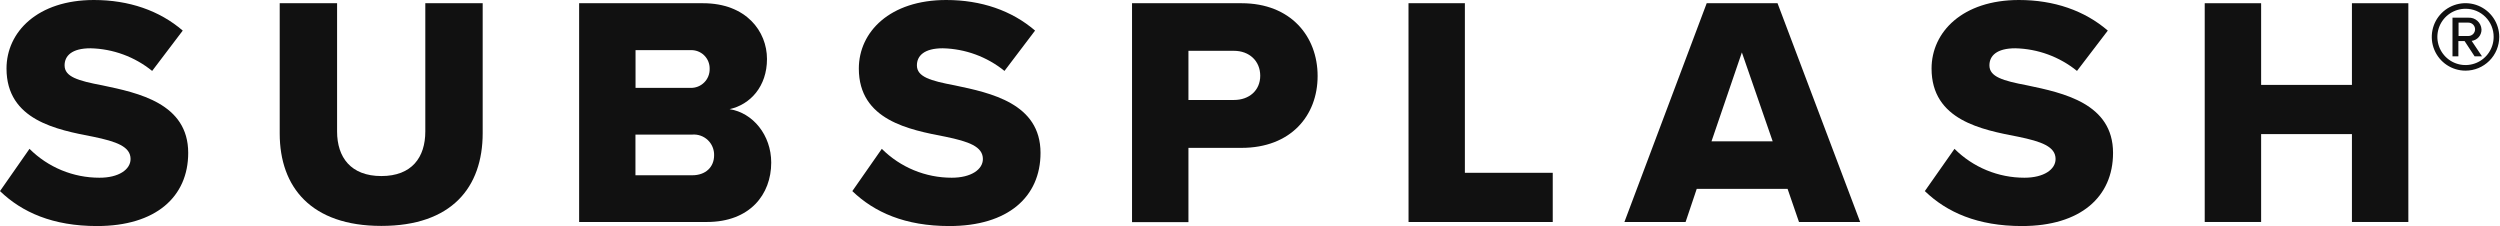 <?xml version="1.0" encoding="UTF-8"?> <svg xmlns="http://www.w3.org/2000/svg" width="2411" height="218" viewBox="0 0 2411 218" fill="none"><path d="M28.446 143.535C37.304 152.38 47.818 159.392 59.388 164.172C70.957 168.952 83.355 171.405 95.873 171.391C114.457 171.475 125.92 163.468 125.92 153.354C125.92 141.344 112.308 136.498 89.889 131.862C54.995 125.119 6.279 116.017 6.279 66.121C6.279 30.679 36.326 0 90.563 0C124.276 0 153.776 10.156 176.237 29.499L146.738 68.396C129.878 54.742 108.966 47.065 87.276 46.567C69.239 46.567 62.286 53.857 62.286 63.044C62.286 74.085 75.265 77.878 98.654 82.303C133.463 89.594 181.505 99.708 181.505 147.454C181.505 189.849 150.194 218 93.597 218C50.907 218 21.197 204.725 0 184.286L28.446 143.535Z" fill="#111111"></path><path d="M269.751 3.113H325.083V126.8C325.083 151.748 338.358 169.784 367.773 169.784C397.188 169.784 410.168 151.748 410.168 126.8V3.113H465.5V128.359C465.5 180.868 435.453 217.868 367.773 217.868C300.093 217.868 269.751 180.531 269.751 128.696V3.113Z" fill="#111111"></path><path d="M558.51 3.113H677.982C719.745 3.113 739.678 30.337 739.678 56.886C739.678 83.436 723.537 100.84 703.604 105.265C726.066 108.763 743.766 130.255 743.766 156.805C743.766 187.484 723.242 214.076 681.775 214.076H558.51V3.113ZM665.719 84.742C668.173 84.847 670.623 84.446 672.916 83.564C675.209 82.681 677.296 81.337 679.047 79.613C680.798 77.89 682.176 75.825 683.094 73.546C684.013 71.267 684.453 68.824 684.388 66.368C684.445 63.932 683.995 61.51 683.068 59.256C682.141 57.003 680.756 54.966 679.002 53.274C677.247 51.583 675.161 50.274 672.874 49.431C670.588 48.587 668.151 48.227 665.719 48.374H612.915V84.742H665.719ZM667.615 169.026C680.553 169.026 688.686 161.103 688.686 149.725C688.754 146.991 688.246 144.273 687.196 141.748C686.146 139.222 684.576 136.946 682.589 135.066C680.602 133.187 678.243 131.746 675.663 130.837C673.083 129.929 670.341 129.572 667.615 129.792H612.831V169.026H667.615Z" fill="#111111"></path><path d="M850.423 143.535C859.282 152.38 869.796 159.392 881.365 164.172C892.935 168.952 905.333 171.405 917.85 171.391C936.519 171.391 947.897 163.468 947.897 153.354C947.897 141.344 934.286 136.498 911.866 131.862C876.973 125.119 828.257 116.017 828.257 66.121C828.257 30.679 858.304 0 912.54 0C946.254 0 975.753 10.156 998.215 29.499L968.716 68.396C951.855 54.742 930.943 47.065 909.253 46.567C891.217 46.567 884.263 53.857 884.263 63.044C884.263 74.085 897.243 77.878 920.632 82.303C955.441 89.594 1003.48 99.708 1003.48 147.454C1003.48 189.849 972.171 218 915.575 218C872.885 218 843.175 204.725 821.978 184.286L850.423 143.535Z" fill="#111111"></path><path d="M1091.73 3.113H1197.34C1244.79 3.113 1270.71 35.057 1270.71 73.322C1270.71 111.587 1244.79 142.603 1197.34 142.603H1146.13V214.244H1091.73V3.113ZM1190.09 49.006H1146.13V96.415H1190.09C1204.63 96.415 1215.37 87.271 1215.37 73.027C1215.37 58.783 1204.75 49.006 1190.09 49.006Z" fill="#111111"></path><path d="M1358.36 3.113H1412.73V166.624H1497.47V214.076H1358.4L1358.36 3.113Z" fill="#111111"></path><path d="M1723.94 182.132H1636.33L1625.59 214.076H1566.59L1645.94 3.113H1714.25L1793.94 214.076H1734.94L1723.94 182.132ZM1650.58 136.282H1709.57L1679.86 50.565L1650.58 136.282Z" fill="#111111"></path><path d="M1884.92 143.535C1893.78 152.38 1904.3 159.392 1915.87 164.172C1927.44 168.952 1939.83 171.405 1952.35 171.391C1971.02 171.391 1982.4 163.468 1982.4 153.354C1982.4 141.344 1968.79 136.498 1946.37 131.862C1911.47 125.119 1862.8 116.017 1862.8 66.121C1862.8 30.679 1892.85 0 1947.08 0C1980.8 0 2010.3 10.156 2032.76 29.499L2003.05 68.396C1986.19 54.742 1965.28 47.065 1943.59 46.567C1925.55 46.567 1918.6 53.857 1918.6 63.044C1918.6 74.085 1931.58 77.878 1954.96 82.303C1989.77 89.594 2037.82 99.708 2037.82 147.454C2037.82 189.849 2006.55 218 1949.91 218C1907.22 218 1877.51 204.725 1856.31 184.286L1884.92 143.535Z" fill="#111111"></path><path d="M2268.2 129.328H2180.63V214.076H2126.23V3.113H2180.63V81.876H2268.2V3.113H2322.61V214.076H2268.2V129.328Z" fill="#111111"></path><path d="M2377.73 68.133C2371.3 68.133 2365.01 66.225 2359.66 62.651C2354.31 59.076 2350.14 53.995 2347.68 48.05C2345.21 42.105 2344.57 35.564 2345.83 29.253C2347.08 22.942 2350.18 17.145 2354.73 12.595C2359.28 8.045 2365.08 4.947 2371.39 3.692C2377.7 2.436 2384.24 3.08 2390.18 5.543C2396.13 8.005 2401.21 12.175 2404.78 17.525C2408.36 22.875 2410.27 29.165 2410.27 35.6C2410.27 44.228 2406.84 52.503 2400.74 58.605C2394.64 64.706 2386.36 68.133 2377.73 68.133ZM2377.73 8.461C2372.37 8.461 2367.12 10.052 2362.66 13.034C2358.19 16.017 2354.71 20.255 2352.66 25.214C2350.61 30.173 2350.07 35.63 2351.12 40.895C2352.16 46.159 2354.75 50.995 2358.54 54.79C2362.34 58.586 2367.17 61.171 2372.44 62.218C2377.7 63.265 2383.16 62.728 2388.12 60.673C2393.08 58.619 2397.32 55.141 2400.3 50.678C2403.28 46.215 2404.87 40.968 2404.87 35.6C2404.9 32.03 2404.21 28.491 2402.85 25.188C2401.5 21.885 2399.5 18.884 2396.97 16.36C2394.45 13.835 2391.45 11.837 2388.15 10.481C2384.84 9.125 2381.3 8.438 2377.73 8.461ZM2386.5 54.311L2376.85 39.603H2370.86V54.311H2365.18V17.058H2380.52C2382.09 16.966 2383.67 17.188 2385.16 17.709C2386.65 18.231 2388.02 19.042 2389.2 20.095C2390.37 21.149 2391.33 22.424 2392.01 23.849C2392.69 25.273 2393.08 26.817 2393.16 28.394C2393.22 31.081 2392.29 33.696 2390.54 35.735C2388.79 37.774 2386.34 39.092 2383.68 39.435L2393.62 54.311H2386.5ZM2380.52 21.82H2371.03V34.715H2380.52C2382.23 34.715 2383.87 34.036 2385.07 32.827C2386.28 31.617 2386.96 29.977 2386.96 28.267C2386.96 26.557 2386.28 24.917 2385.07 23.708C2383.87 22.499 2382.23 21.82 2380.52 21.82Z" fill="#111111"></path></svg> 